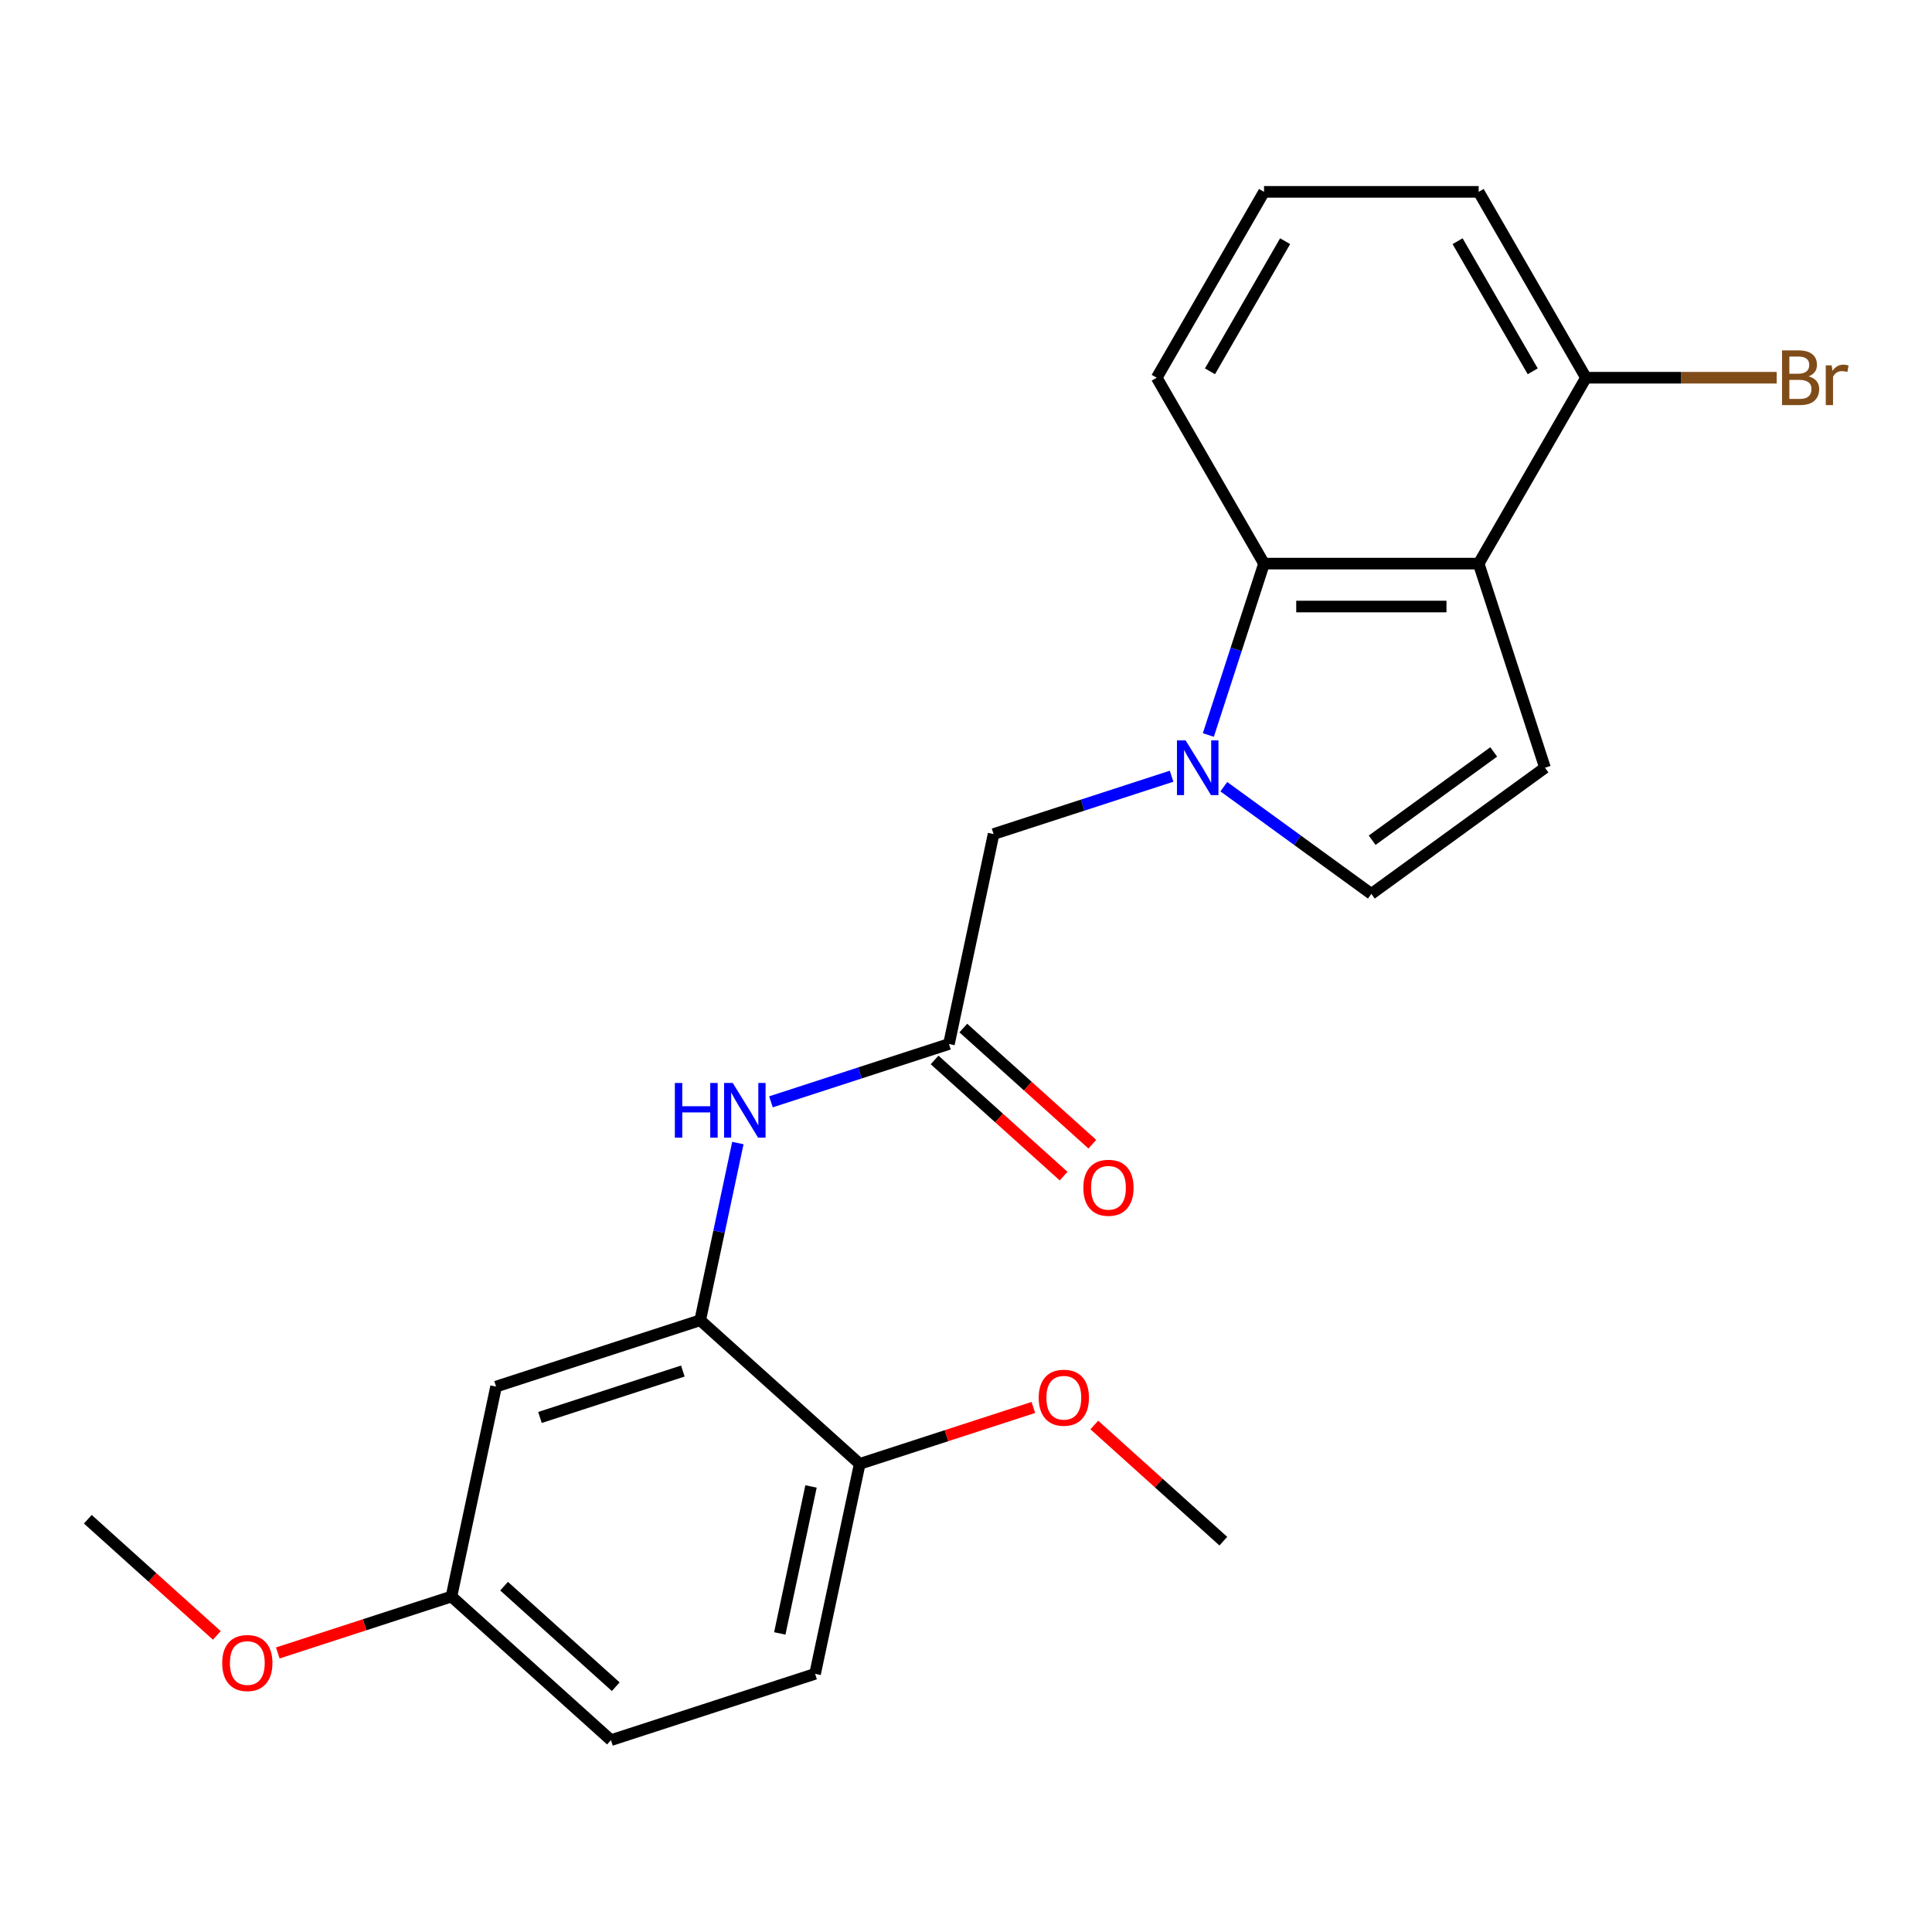 <?xml version='1.0' encoding='iso-8859-1'?>
<svg version='1.1' baseProfile='full'
              xmlns='http://www.w3.org/2000/svg'
                      xmlns:rdkit='http://www.rdkit.org/xml'
                      xmlns:xlink='http://www.w3.org/1999/xlink'
                  xml:space='preserve'
width='1000px' height='1000px' viewBox='0 0 1000 1000'>
<!-- END OF HEADER -->
<rect style='opacity:1.0;fill:#FFFFFF;stroke:none' width='1000' height='1000' x='0' y='0'> </rect>
<path class='bond-1' d='M 625.435,380.439 L 639.848,336.079' style='fill:none;fill-rule:evenodd;stroke:#0000FF;stroke-width:6px;stroke-linecap:butt;stroke-linejoin:miter;stroke-opacity:1' />
<path class='bond-1' d='M 639.848,336.079 L 654.261,291.72' style='fill:none;fill-rule:evenodd;stroke:#000000;stroke-width:6px;stroke-linecap:butt;stroke-linejoin:miter;stroke-opacity:1' />
<path class='bond-3' d='M 633.449,407.197 L 671.628,434.936' style='fill:none;fill-rule:evenodd;stroke:#0000FF;stroke-width:6px;stroke-linecap:butt;stroke-linejoin:miter;stroke-opacity:1' />
<path class='bond-3' d='M 671.628,434.936 L 709.808,462.676' style='fill:none;fill-rule:evenodd;stroke:#000000;stroke-width:6px;stroke-linecap:butt;stroke-linejoin:miter;stroke-opacity:1' />
<path class='bond-7' d='M 606.414,401.768 L 560.345,416.737' style='fill:none;fill-rule:evenodd;stroke:#0000FF;stroke-width:6px;stroke-linecap:butt;stroke-linejoin:miter;stroke-opacity:1' />
<path class='bond-7' d='M 560.345,416.737 L 514.275,431.706' style='fill:none;fill-rule:evenodd;stroke:#000000;stroke-width:6px;stroke-linecap:butt;stroke-linejoin:miter;stroke-opacity:1' />
<path class='bond-0' d='M 765.355,291.72 L 654.261,291.72' style='fill:none;fill-rule:evenodd;stroke:#000000;stroke-width:6px;stroke-linecap:butt;stroke-linejoin:miter;stroke-opacity:1' />
<path class='bond-0' d='M 748.691,313.939 L 670.925,313.939' style='fill:none;fill-rule:evenodd;stroke:#000000;stroke-width:6px;stroke-linecap:butt;stroke-linejoin:miter;stroke-opacity:1' />
<path class='bond-9' d='M 765.355,291.72 L 820.902,195.51' style='fill:none;fill-rule:evenodd;stroke:#000000;stroke-width:6px;stroke-linecap:butt;stroke-linejoin:miter;stroke-opacity:1' />
<path class='bond-23' d='M 765.355,291.72 L 799.685,397.376' style='fill:none;fill-rule:evenodd;stroke:#000000;stroke-width:6px;stroke-linecap:butt;stroke-linejoin:miter;stroke-opacity:1' />
<path class='bond-16' d='M 654.261,291.72 L 598.714,195.51' style='fill:none;fill-rule:evenodd;stroke:#000000;stroke-width:6px;stroke-linecap:butt;stroke-linejoin:miter;stroke-opacity:1' />
<path class='bond-2' d='M 799.685,397.376 L 709.808,462.676' style='fill:none;fill-rule:evenodd;stroke:#000000;stroke-width:6px;stroke-linecap:butt;stroke-linejoin:miter;stroke-opacity:1' />
<path class='bond-2' d='M 773.143,389.196 L 710.23,434.905' style='fill:none;fill-rule:evenodd;stroke:#000000;stroke-width:6px;stroke-linecap:butt;stroke-linejoin:miter;stroke-opacity:1' />
<path class='bond-4' d='M 362.424,683.368 L 372.172,637.504' style='fill:none;fill-rule:evenodd;stroke:#000000;stroke-width:6px;stroke-linecap:butt;stroke-linejoin:miter;stroke-opacity:1' />
<path class='bond-4' d='M 372.172,637.504 L 381.921,591.639' style='fill:none;fill-rule:evenodd;stroke:#0000FF;stroke-width:6px;stroke-linecap:butt;stroke-linejoin:miter;stroke-opacity:1' />
<path class='bond-8' d='M 362.424,683.368 L 256.767,717.698' style='fill:none;fill-rule:evenodd;stroke:#000000;stroke-width:6px;stroke-linecap:butt;stroke-linejoin:miter;stroke-opacity:1' />
<path class='bond-8' d='M 353.441,709.649 L 279.482,733.679' style='fill:none;fill-rule:evenodd;stroke:#000000;stroke-width:6px;stroke-linecap:butt;stroke-linejoin:miter;stroke-opacity:1' />
<path class='bond-10' d='M 362.424,683.368 L 444.982,757.704' style='fill:none;fill-rule:evenodd;stroke:#000000;stroke-width:6px;stroke-linecap:butt;stroke-linejoin:miter;stroke-opacity:1' />
<path class='bond-5' d='M 491.177,540.372 L 514.275,431.706' style='fill:none;fill-rule:evenodd;stroke:#000000;stroke-width:6px;stroke-linecap:butt;stroke-linejoin:miter;stroke-opacity:1' />
<path class='bond-6' d='M 491.177,540.372 L 445.108,555.341' style='fill:none;fill-rule:evenodd;stroke:#000000;stroke-width:6px;stroke-linecap:butt;stroke-linejoin:miter;stroke-opacity:1' />
<path class='bond-6' d='M 445.108,555.341 L 399.039,570.31' style='fill:none;fill-rule:evenodd;stroke:#0000FF;stroke-width:6px;stroke-linecap:butt;stroke-linejoin:miter;stroke-opacity:1' />
<path class='bond-11' d='M 483.744,548.628 L 517.135,578.693' style='fill:none;fill-rule:evenodd;stroke:#000000;stroke-width:6px;stroke-linecap:butt;stroke-linejoin:miter;stroke-opacity:1' />
<path class='bond-11' d='M 517.135,578.693 L 550.525,608.758' style='fill:none;fill-rule:evenodd;stroke:#FF0000;stroke-width:6px;stroke-linecap:butt;stroke-linejoin:miter;stroke-opacity:1' />
<path class='bond-11' d='M 498.611,532.116 L 532.002,562.181' style='fill:none;fill-rule:evenodd;stroke:#000000;stroke-width:6px;stroke-linecap:butt;stroke-linejoin:miter;stroke-opacity:1' />
<path class='bond-11' d='M 532.002,562.181 L 565.392,592.246' style='fill:none;fill-rule:evenodd;stroke:#FF0000;stroke-width:6px;stroke-linecap:butt;stroke-linejoin:miter;stroke-opacity:1' />
<path class='bond-13' d='M 256.767,717.698 L 233.67,826.364' style='fill:none;fill-rule:evenodd;stroke:#000000;stroke-width:6px;stroke-linecap:butt;stroke-linejoin:miter;stroke-opacity:1' />
<path class='bond-14' d='M 820.902,195.51 L 870.25,195.51' style='fill:none;fill-rule:evenodd;stroke:#000000;stroke-width:6px;stroke-linecap:butt;stroke-linejoin:miter;stroke-opacity:1' />
<path class='bond-14' d='M 870.25,195.51 L 919.598,195.51' style='fill:none;fill-rule:evenodd;stroke:#7F4C19;stroke-width:6px;stroke-linecap:butt;stroke-linejoin:miter;stroke-opacity:1' />
<path class='bond-24' d='M 820.902,195.51 L 765.355,99.3' style='fill:none;fill-rule:evenodd;stroke:#000000;stroke-width:6px;stroke-linecap:butt;stroke-linejoin:miter;stroke-opacity:1' />
<path class='bond-24' d='M 793.328,192.188 L 754.445,124.841' style='fill:none;fill-rule:evenodd;stroke:#000000;stroke-width:6px;stroke-linecap:butt;stroke-linejoin:miter;stroke-opacity:1' />
<path class='bond-12' d='M 444.982,757.704 L 421.884,866.37' style='fill:none;fill-rule:evenodd;stroke:#000000;stroke-width:6px;stroke-linecap:butt;stroke-linejoin:miter;stroke-opacity:1' />
<path class='bond-12' d='M 419.784,769.384 L 403.616,845.451' style='fill:none;fill-rule:evenodd;stroke:#000000;stroke-width:6px;stroke-linecap:butt;stroke-linejoin:miter;stroke-opacity:1' />
<path class='bond-17' d='M 444.982,757.704 L 489.922,743.102' style='fill:none;fill-rule:evenodd;stroke:#000000;stroke-width:6px;stroke-linecap:butt;stroke-linejoin:miter;stroke-opacity:1' />
<path class='bond-17' d='M 489.922,743.102 L 534.861,728.501' style='fill:none;fill-rule:evenodd;stroke:#FF0000;stroke-width:6px;stroke-linecap:butt;stroke-linejoin:miter;stroke-opacity:1' />
<path class='bond-15' d='M 421.884,866.37 L 316.228,900.7' style='fill:none;fill-rule:evenodd;stroke:#000000;stroke-width:6px;stroke-linecap:butt;stroke-linejoin:miter;stroke-opacity:1' />
<path class='bond-18' d='M 233.67,826.364 L 188.73,840.965' style='fill:none;fill-rule:evenodd;stroke:#000000;stroke-width:6px;stroke-linecap:butt;stroke-linejoin:miter;stroke-opacity:1' />
<path class='bond-18' d='M 188.73,840.965 L 143.791,855.567' style='fill:none;fill-rule:evenodd;stroke:#FF0000;stroke-width:6px;stroke-linecap:butt;stroke-linejoin:miter;stroke-opacity:1' />
<path class='bond-25' d='M 233.67,826.364 L 316.228,900.7' style='fill:none;fill-rule:evenodd;stroke:#000000;stroke-width:6px;stroke-linecap:butt;stroke-linejoin:miter;stroke-opacity:1' />
<path class='bond-25' d='M 260.921,821.002 L 318.712,873.038' style='fill:none;fill-rule:evenodd;stroke:#000000;stroke-width:6px;stroke-linecap:butt;stroke-linejoin:miter;stroke-opacity:1' />
<path class='bond-19' d='M 598.714,195.51 L 654.261,99.3' style='fill:none;fill-rule:evenodd;stroke:#000000;stroke-width:6px;stroke-linecap:butt;stroke-linejoin:miter;stroke-opacity:1' />
<path class='bond-19' d='M 626.288,192.188 L 665.171,124.841' style='fill:none;fill-rule:evenodd;stroke:#000000;stroke-width:6px;stroke-linecap:butt;stroke-linejoin:miter;stroke-opacity:1' />
<path class='bond-21' d='M 566.416,737.58 L 599.806,767.645' style='fill:none;fill-rule:evenodd;stroke:#FF0000;stroke-width:6px;stroke-linecap:butt;stroke-linejoin:miter;stroke-opacity:1' />
<path class='bond-21' d='M 599.806,767.645 L 633.197,797.71' style='fill:none;fill-rule:evenodd;stroke:#000000;stroke-width:6px;stroke-linecap:butt;stroke-linejoin:miter;stroke-opacity:1' />
<path class='bond-22' d='M 112.236,846.488 L 78.845,816.422' style='fill:none;fill-rule:evenodd;stroke:#FF0000;stroke-width:6px;stroke-linecap:butt;stroke-linejoin:miter;stroke-opacity:1' />
<path class='bond-22' d='M 78.845,816.422 L 45.455,786.357' style='fill:none;fill-rule:evenodd;stroke:#000000;stroke-width:6px;stroke-linecap:butt;stroke-linejoin:miter;stroke-opacity:1' />
<path class='bond-20' d='M 654.261,99.3 L 765.355,99.3' style='fill:none;fill-rule:evenodd;stroke:#000000;stroke-width:6px;stroke-linecap:butt;stroke-linejoin:miter;stroke-opacity:1' />
<path  class='atom-0' d='M 613.671 383.216
L 622.951 398.216
Q 623.871 399.696, 625.351 402.376
Q 626.831 405.056, 626.911 405.216
L 626.911 383.216
L 630.671 383.216
L 630.671 411.536
L 626.791 411.536
L 616.831 395.136
Q 615.671 393.216, 614.431 391.016
Q 613.231 388.816, 612.871 388.136
L 612.871 411.536
L 609.191 411.536
L 609.191 383.216
L 613.671 383.216
' fill='#0000FF'/>
<path  class='atom-7' d='M 349.301 560.542
L 353.141 560.542
L 353.141 572.582
L 367.621 572.582
L 367.621 560.542
L 371.461 560.542
L 371.461 588.862
L 367.621 588.862
L 367.621 575.782
L 353.141 575.782
L 353.141 588.862
L 349.301 588.862
L 349.301 560.542
' fill='#0000FF'/>
<path  class='atom-7' d='M 379.261 560.542
L 388.541 575.542
Q 389.461 577.022, 390.941 579.702
Q 392.421 582.382, 392.501 582.542
L 392.501 560.542
L 396.261 560.542
L 396.261 588.862
L 392.381 588.862
L 382.421 572.462
Q 381.261 570.542, 380.021 568.342
Q 378.821 566.142, 378.461 565.462
L 378.461 588.862
L 374.781 588.862
L 374.781 560.542
L 379.261 560.542
' fill='#0000FF'/>
<path  class='atom-12' d='M 560.736 614.788
Q 560.736 607.988, 564.096 604.188
Q 567.456 600.388, 573.736 600.388
Q 580.016 600.388, 583.376 604.188
Q 586.736 607.988, 586.736 614.788
Q 586.736 621.668, 583.336 625.588
Q 579.936 629.468, 573.736 629.468
Q 567.496 629.468, 564.096 625.588
Q 560.736 621.708, 560.736 614.788
M 573.736 626.268
Q 578.056 626.268, 580.376 623.388
Q 582.736 620.468, 582.736 614.788
Q 582.736 609.228, 580.376 606.428
Q 578.056 603.588, 573.736 603.588
Q 569.416 603.588, 567.056 606.388
Q 564.736 609.188, 564.736 614.788
Q 564.736 620.508, 567.056 623.388
Q 569.416 626.268, 573.736 626.268
' fill='#FF0000'/>
<path  class='atom-15' d='M 936.135 194.79
Q 938.855 195.55, 940.215 197.23
Q 941.615 198.87, 941.615 201.31
Q 941.615 205.23, 939.095 207.47
Q 936.615 209.67, 931.895 209.67
L 922.375 209.67
L 922.375 181.35
L 930.735 181.35
Q 935.575 181.35, 938.015 183.31
Q 940.455 185.27, 940.455 188.87
Q 940.455 193.15, 936.135 194.79
M 926.175 184.55
L 926.175 193.43
L 930.735 193.43
Q 933.535 193.43, 934.975 192.31
Q 936.455 191.15, 936.455 188.87
Q 936.455 184.55, 930.735 184.55
L 926.175 184.55
M 931.895 206.47
Q 934.655 206.47, 936.135 205.15
Q 937.615 203.83, 937.615 201.31
Q 937.615 198.99, 935.975 197.83
Q 934.375 196.63, 931.295 196.63
L 926.175 196.63
L 926.175 206.47
L 931.895 206.47
' fill='#7F4C19'/>
<path  class='atom-15' d='M 948.055 189.11
L 948.495 191.95
Q 950.655 188.75, 954.175 188.75
Q 955.295 188.75, 956.815 189.15
L 956.215 192.51
Q 954.495 192.11, 953.535 192.11
Q 951.855 192.11, 950.735 192.79
Q 949.655 193.43, 948.775 194.99
L 948.775 209.67
L 945.015 209.67
L 945.015 189.11
L 948.055 189.11
' fill='#7F4C19'/>
<path  class='atom-18' d='M 537.638 723.454
Q 537.638 716.654, 540.998 712.854
Q 544.358 709.054, 550.638 709.054
Q 556.918 709.054, 560.278 712.854
Q 563.638 716.654, 563.638 723.454
Q 563.638 730.334, 560.238 734.254
Q 556.838 738.134, 550.638 738.134
Q 544.398 738.134, 540.998 734.254
Q 537.638 730.374, 537.638 723.454
M 550.638 734.934
Q 554.958 734.934, 557.278 732.054
Q 559.638 729.134, 559.638 723.454
Q 559.638 717.894, 557.278 715.094
Q 554.958 712.254, 550.638 712.254
Q 546.318 712.254, 543.958 715.054
Q 541.638 717.854, 541.638 723.454
Q 541.638 729.174, 543.958 732.054
Q 546.318 734.934, 550.638 734.934
' fill='#FF0000'/>
<path  class='atom-19' d='M 115.013 860.773
Q 115.013 853.973, 118.373 850.173
Q 121.733 846.373, 128.013 846.373
Q 134.293 846.373, 137.653 850.173
Q 141.013 853.973, 141.013 860.773
Q 141.013 867.653, 137.613 871.573
Q 134.213 875.453, 128.013 875.453
Q 121.773 875.453, 118.373 871.573
Q 115.013 867.693, 115.013 860.773
M 128.013 872.253
Q 132.333 872.253, 134.653 869.373
Q 137.013 866.453, 137.013 860.773
Q 137.013 855.213, 134.653 852.413
Q 132.333 849.573, 128.013 849.573
Q 123.693 849.573, 121.333 852.373
Q 119.013 855.173, 119.013 860.773
Q 119.013 866.493, 121.333 869.373
Q 123.693 872.253, 128.013 872.253
' fill='#FF0000'/>
</svg>
